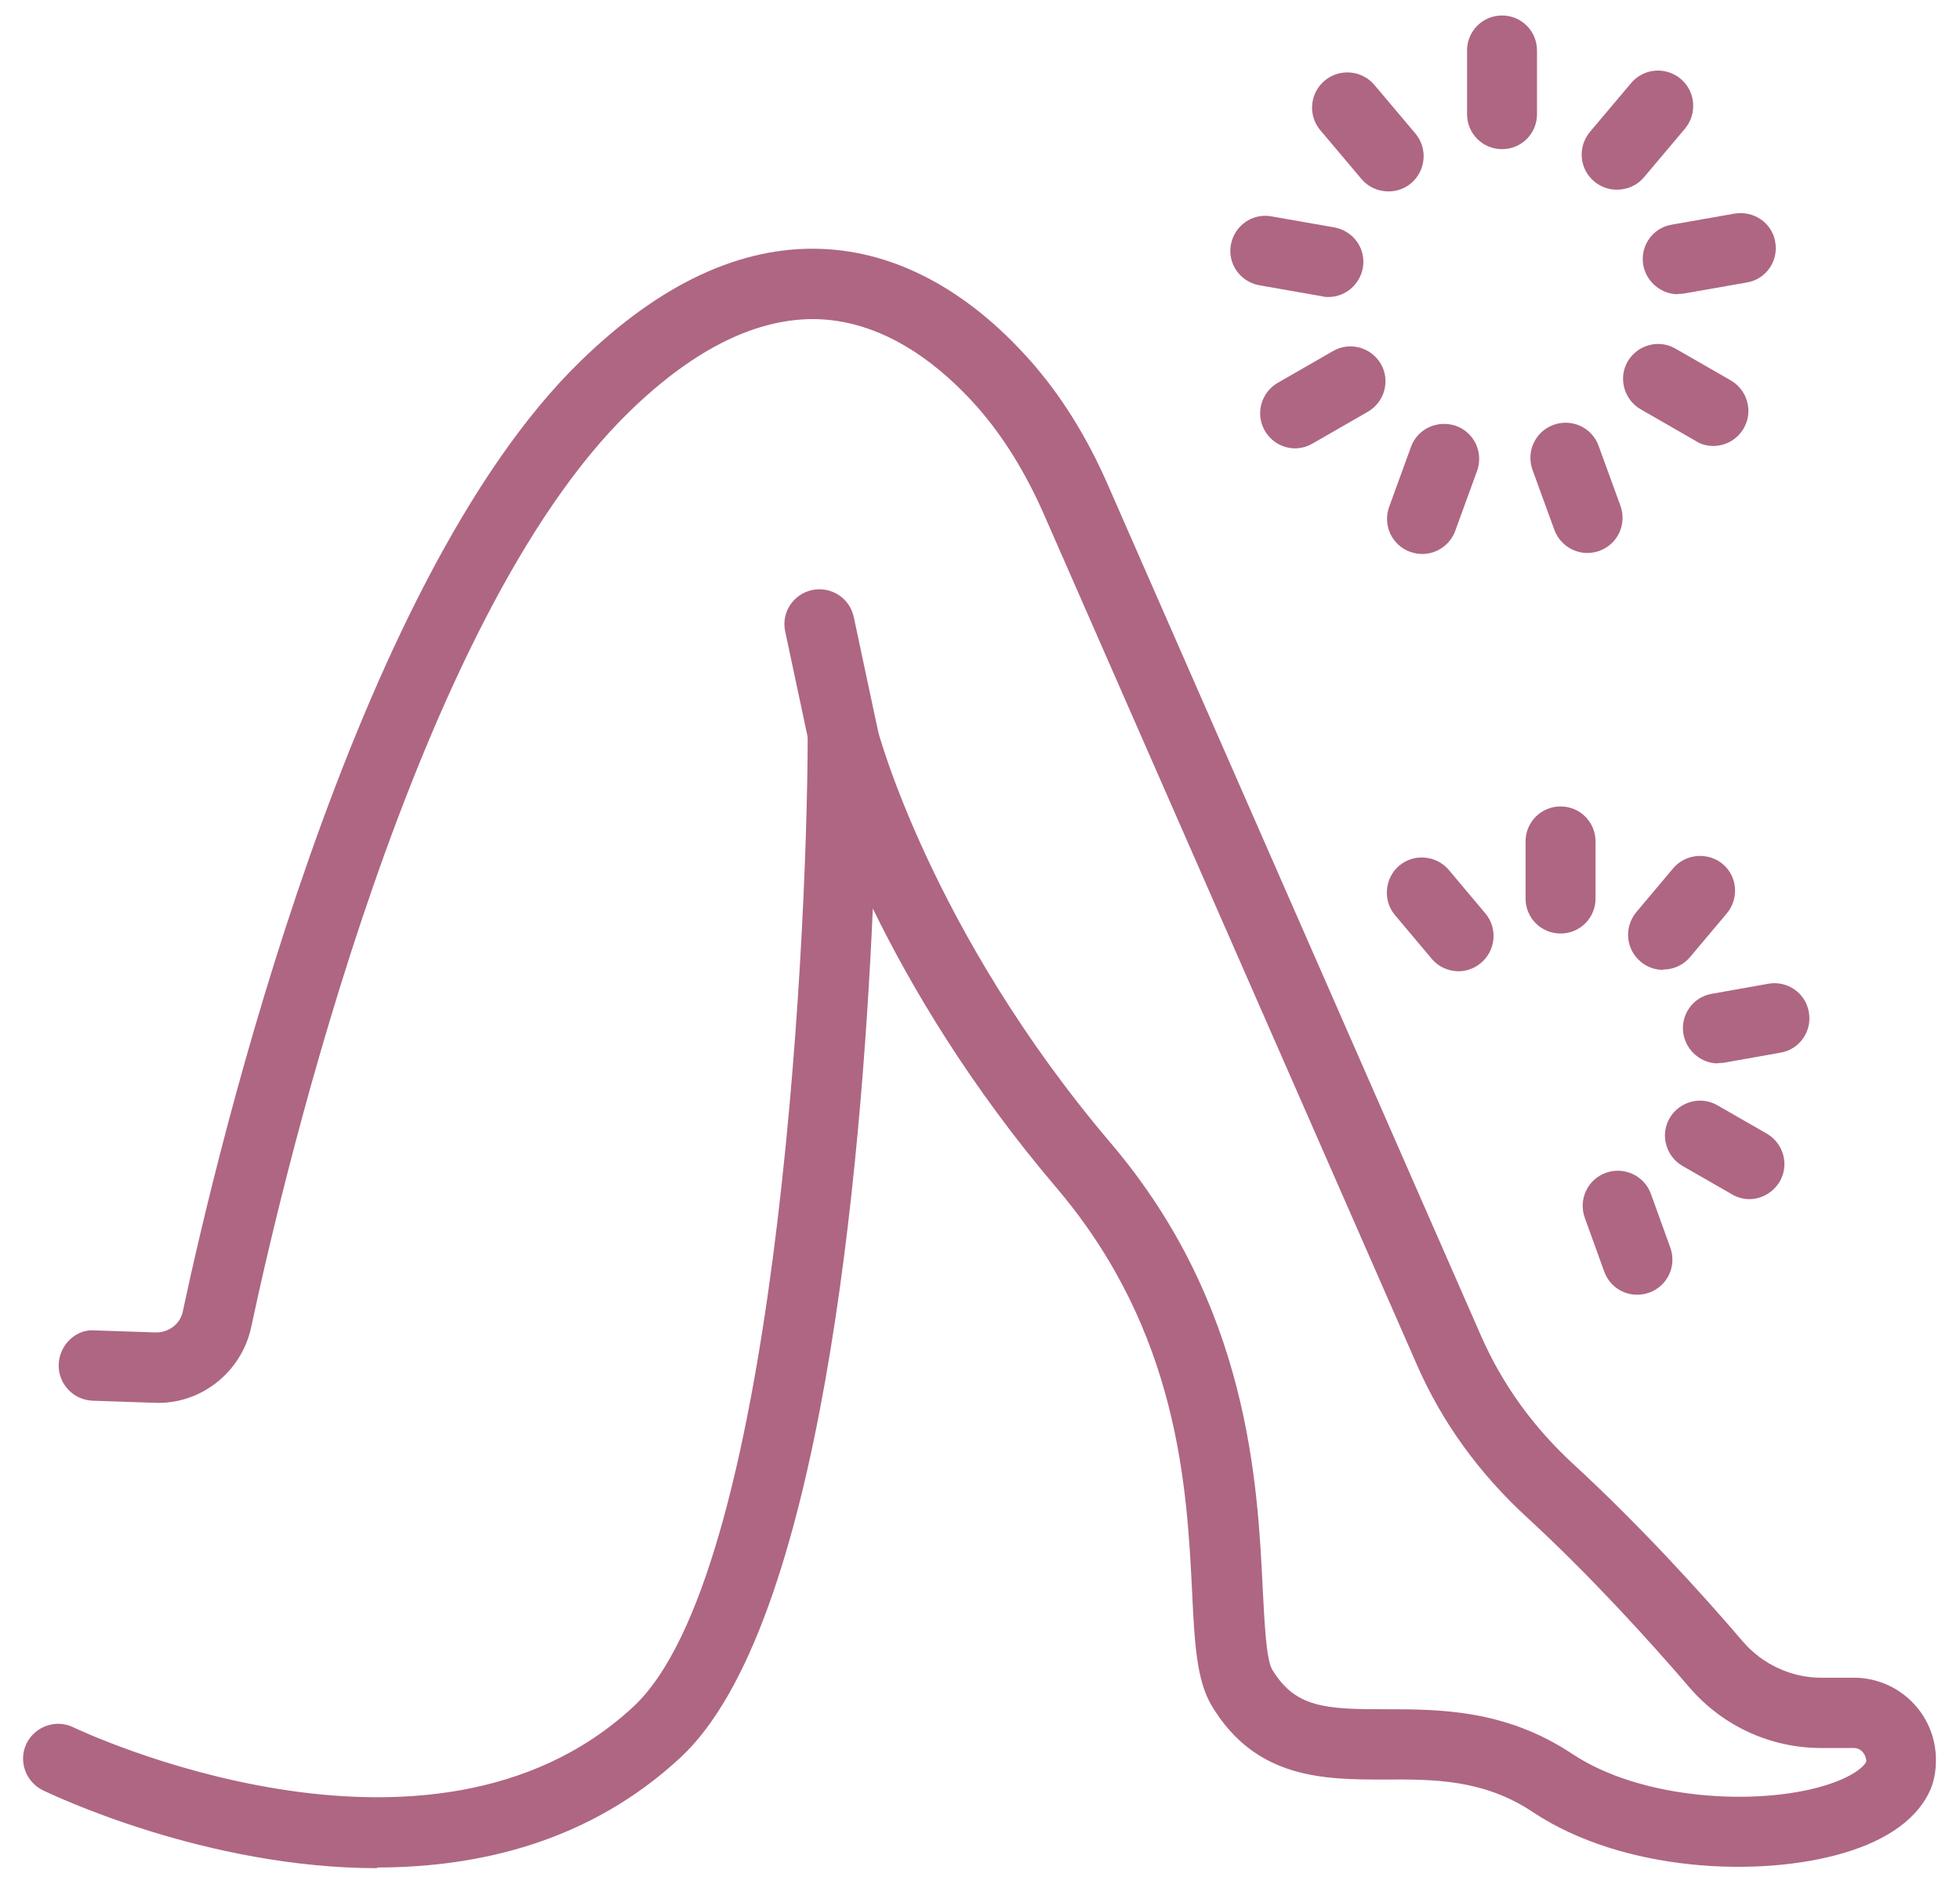 <svg width="60" height="58" viewBox="0 0 60 58" fill="none" xmlns="http://www.w3.org/2000/svg">
<g clip-path="url(#clip0_650_1587)">
<path d="M11.56 57.187C6.302 57.187 1.628 54.951 1.31 54.802C0.779 54.537 0.557 53.901 0.811 53.371C1.076 52.841 1.712 52.618 2.242 52.873C2.348 52.926 13.119 58.057 19.384 52.248C23.687 48.262 24.705 29.446 24.726 22.534C24.726 21.993 25.129 21.538 25.67 21.474C26.2 21.41 26.709 21.75 26.846 22.269C26.857 22.333 28.489 28.502 34.002 34.99C38.231 39.961 38.496 45.389 38.655 48.633C38.708 49.65 38.761 50.795 38.942 51.103C39.652 52.279 40.574 52.322 42.408 52.322C44.051 52.322 46.076 52.322 48.132 53.689C50.231 55.089 53.761 55.29 55.839 54.664C56.719 54.399 57.069 54.071 57.132 53.922C57.122 53.679 56.952 53.509 56.751 53.509H55.754C54.206 53.509 52.744 52.841 51.726 51.664C50.517 50.255 48.662 48.209 46.733 46.438C45.27 45.092 44.136 43.523 43.373 41.774L31.945 15.718C31.383 14.446 30.705 13.354 29.921 12.463C28.871 11.276 27.186 9.856 25.066 9.771C23.221 9.707 21.27 10.651 19.267 12.601C12.726 18.951 8.751 35.647 7.691 40.619C7.394 42.018 6.122 43.014 4.702 42.94L2.836 42.877C2.242 42.855 1.776 42.357 1.797 41.764C1.818 41.17 2.327 40.672 2.91 40.725L4.776 40.788C5.168 40.788 5.507 40.534 5.592 40.163C6.684 35.043 10.797 17.827 17.772 11.054C20.21 8.679 22.691 7.524 25.15 7.619C27.419 7.704 29.624 8.88 31.532 11.032C32.465 12.082 33.27 13.364 33.917 14.849L45.344 40.905C45.991 42.378 46.945 43.703 48.196 44.848C50.2 46.693 52.118 48.802 53.358 50.255C53.963 50.954 54.843 51.357 55.754 51.357H56.751C58.139 51.357 59.263 52.481 59.263 53.869C59.263 54.092 59.242 54.421 59.104 54.76C58.733 55.64 57.811 56.318 56.443 56.721C53.878 57.484 49.68 57.304 46.924 55.47C45.419 54.463 43.871 54.463 42.397 54.474C40.553 54.474 38.443 54.474 37.087 52.205C36.631 51.431 36.567 50.297 36.493 48.728C36.334 45.569 36.101 40.788 32.348 36.368C29.687 33.241 27.896 30.22 26.719 27.813C26.369 35.742 25.14 49.809 20.825 53.806C18.069 56.361 14.698 57.166 11.528 57.166L11.56 57.187Z" fill="#AE6683"/>
<path d="M47.772 28.576C47.178 28.576 46.701 28.099 46.701 27.506V25.756C46.701 25.163 47.178 24.686 47.772 24.686C48.366 24.686 48.843 25.163 48.843 25.756V27.506C48.843 28.099 48.366 28.576 47.772 28.576Z" fill="#AE6683"/>
<path d="M50.91 29.689C50.666 29.689 50.422 29.605 50.221 29.435C49.765 29.053 49.712 28.375 50.093 27.919L51.217 26.583C51.599 26.128 52.277 26.075 52.733 26.445C53.189 26.827 53.242 27.506 52.86 27.961L51.736 29.297C51.524 29.552 51.217 29.679 50.91 29.679V29.689Z" fill="#AE6683"/>
<path d="M52.595 32.552C52.087 32.552 51.631 32.181 51.535 31.661C51.429 31.078 51.822 30.517 52.404 30.421L54.132 30.114C54.715 30.008 55.277 30.4 55.373 30.983C55.479 31.566 55.087 32.128 54.503 32.223L52.776 32.531C52.712 32.541 52.648 32.541 52.585 32.541L52.595 32.552Z" fill="#AE6683"/>
<path d="M53.56 36.707C53.38 36.707 53.189 36.665 53.019 36.559L51.504 35.69C50.995 35.393 50.814 34.736 51.111 34.227C51.408 33.718 52.065 33.538 52.574 33.834L54.09 34.704C54.599 35.001 54.779 35.658 54.482 36.167C54.281 36.506 53.92 36.707 53.549 36.707H53.56Z" fill="#AE6683"/>
<path d="M50.115 39.633C49.68 39.633 49.267 39.367 49.108 38.922L48.514 37.279C48.312 36.717 48.599 36.102 49.16 35.901C49.712 35.7 50.337 35.986 50.539 36.548L51.132 38.191C51.334 38.753 51.047 39.367 50.486 39.569C50.369 39.611 50.242 39.633 50.115 39.633Z" fill="#AE6683"/>
<path d="M44.655 29.732C44.348 29.732 44.041 29.605 43.829 29.35L42.705 28.015C42.323 27.559 42.387 26.881 42.832 26.499C43.288 26.117 43.966 26.181 44.348 26.626L45.472 27.962C45.853 28.418 45.79 29.096 45.334 29.478C45.133 29.647 44.889 29.732 44.645 29.732H44.655Z" fill="#AE6683"/>
<path d="M45.98 4.566C45.387 4.566 44.91 4.089 44.91 3.495V1.545C44.91 0.951 45.387 0.474 45.98 0.474C46.574 0.474 47.051 0.951 47.051 1.545V3.495C47.051 4.089 46.574 4.566 45.98 4.566Z" fill="#AE6683"/>
<path d="M49.489 5.806C49.245 5.806 49.002 5.722 48.8 5.552C48.344 5.17 48.291 4.492 48.673 4.036L49.934 2.541C50.316 2.086 50.995 2.033 51.45 2.414C51.906 2.796 51.959 3.474 51.588 3.93L50.327 5.425C50.115 5.679 49.807 5.806 49.5 5.806H49.489Z" fill="#AE6683"/>
<path d="M51.365 9.007C50.857 9.007 50.401 8.636 50.305 8.117C50.199 7.534 50.592 6.972 51.175 6.877L53.104 6.538C53.687 6.442 54.249 6.824 54.344 7.407C54.45 7.99 54.058 8.552 53.475 8.647L51.546 8.986C51.482 8.997 51.419 8.997 51.355 8.997L51.365 9.007Z" fill="#AE6683"/>
<path d="M52.447 13.651C52.267 13.651 52.076 13.608 51.917 13.502L50.221 12.527C49.712 12.23 49.532 11.573 49.828 11.064C50.125 10.555 50.782 10.375 51.291 10.672L52.987 11.647C53.496 11.944 53.676 12.601 53.38 13.11C53.178 13.46 52.818 13.651 52.447 13.651Z" fill="#AE6683"/>
<path d="M48.588 16.927C48.154 16.927 47.74 16.651 47.581 16.216L46.913 14.382C46.712 13.821 46.998 13.206 47.56 13.004C48.122 12.803 48.737 13.089 48.938 13.651L49.606 15.485C49.807 16.047 49.521 16.662 48.959 16.863C48.843 16.905 48.715 16.927 48.588 16.927Z" fill="#AE6683"/>
<path d="M43.542 16.958C43.415 16.958 43.298 16.937 43.171 16.894C42.609 16.693 42.323 16.078 42.525 15.516L43.192 13.682C43.394 13.121 44.009 12.845 44.57 13.036C45.132 13.237 45.418 13.852 45.217 14.414L44.549 16.248C44.39 16.682 43.977 16.958 43.542 16.958Z" fill="#AE6683"/>
<path d="M39.652 13.725C39.281 13.725 38.92 13.534 38.719 13.184C38.422 12.675 38.602 12.018 39.111 11.721L40.807 10.746C41.316 10.449 41.973 10.63 42.27 11.138C42.567 11.647 42.387 12.304 41.878 12.601L40.182 13.576C40.012 13.672 39.832 13.725 39.641 13.725H39.652Z" fill="#AE6683"/>
<path d="M40.669 9.092C40.606 9.092 40.542 9.092 40.479 9.071L38.549 8.732C37.966 8.626 37.574 8.075 37.68 7.492C37.786 6.909 38.337 6.517 38.92 6.623L40.85 6.962C41.433 7.068 41.825 7.619 41.719 8.202C41.623 8.721 41.178 9.092 40.659 9.092H40.669Z" fill="#AE6683"/>
<path d="M42.503 5.859C42.196 5.859 41.889 5.732 41.676 5.477L40.415 3.983C40.033 3.527 40.097 2.849 40.553 2.467C41.009 2.085 41.687 2.149 42.069 2.594L43.33 4.089C43.712 4.545 43.648 5.223 43.203 5.605C43.002 5.774 42.758 5.859 42.514 5.859H42.503Z" fill="#AE6683"/>
<path d="M25.818 23.615C25.32 23.615 24.875 23.265 24.768 22.767L24.037 19.332C23.91 18.75 24.281 18.188 24.864 18.06C25.447 17.944 26.009 18.304 26.136 18.887L26.867 22.322C26.995 22.905 26.624 23.467 26.041 23.594C25.966 23.615 25.892 23.615 25.818 23.615Z" fill="#AE6683"/>
</g>
<defs>
<clipPath id="clip0_650_1587">
<rect width="58.568" height="56.724" fill="white" transform="translate(0.716 0.463)"/>
</clipPath>
</defs>
</svg>
